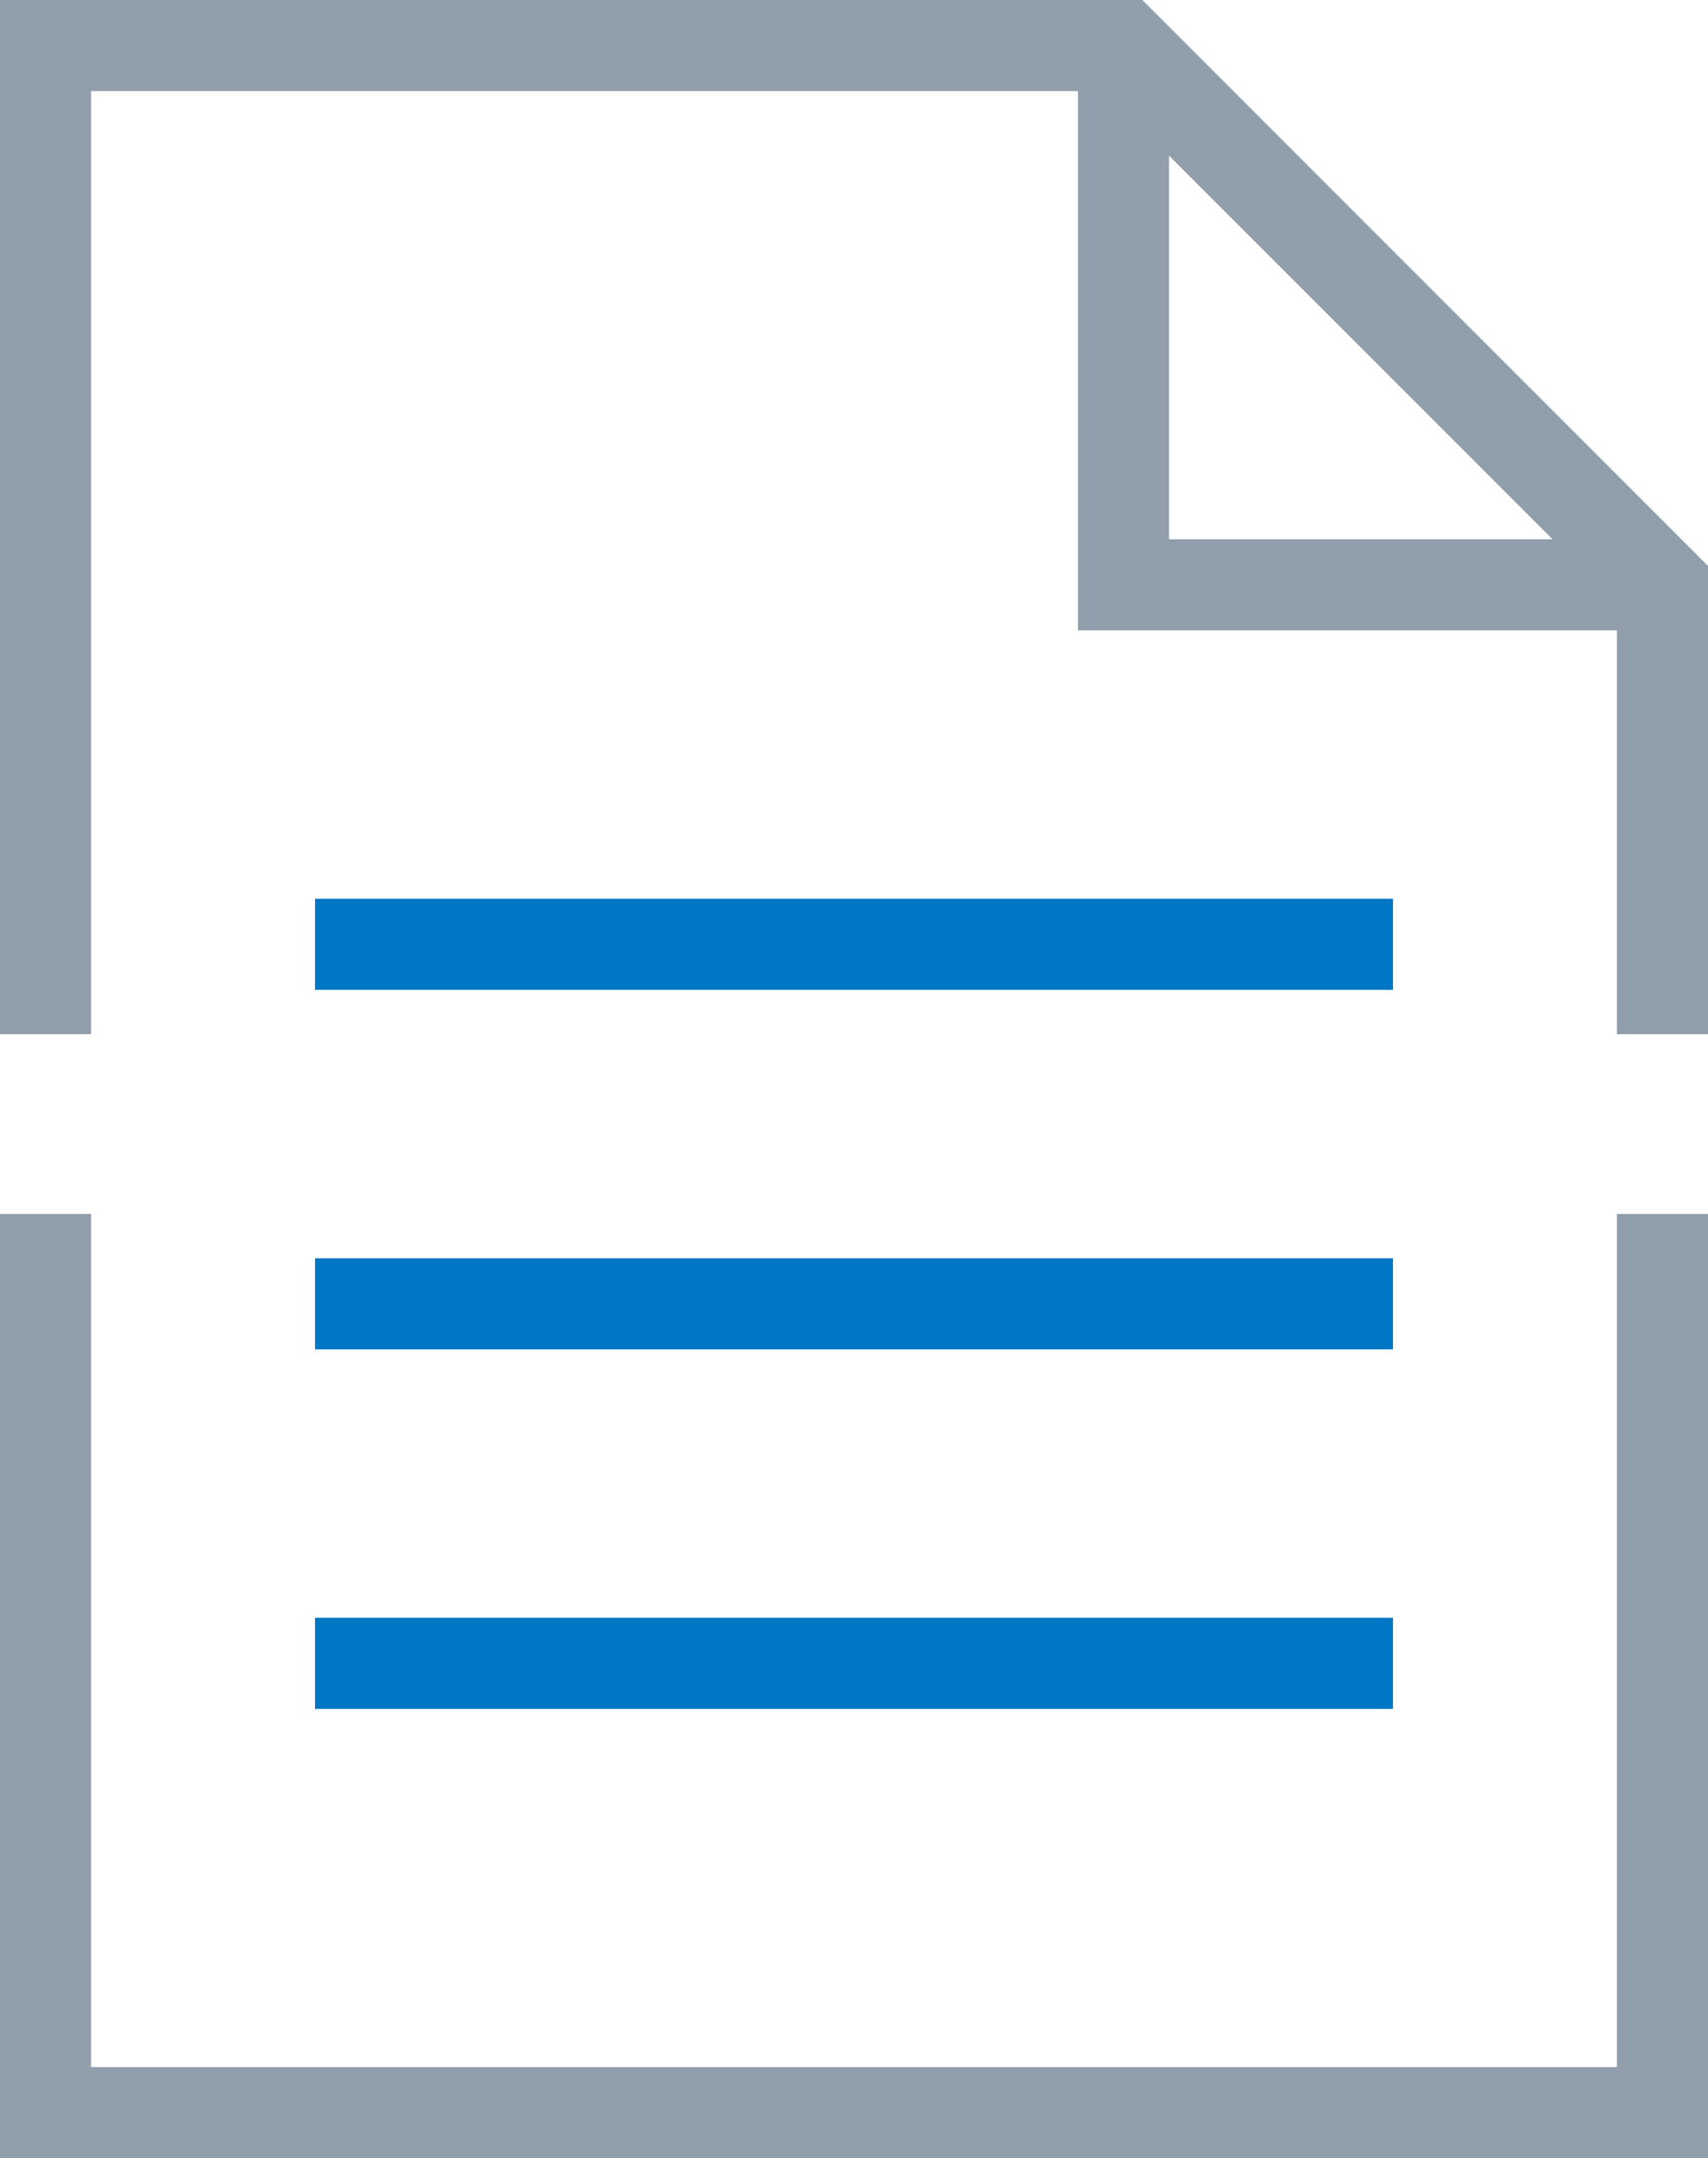 <svg xmlns="http://www.w3.org/2000/svg" width="56.25" height="71.042" viewBox="0 0 56.25 71.042"><defs><style>.a,.b{fill:none;stroke-miterlimit:10;stroke-width:3px;}.a{stroke:#919eac;}.b{stroke:#0077c5;}</style></defs><g transform="translate(-12.5 -8.5)"><g transform="translate(14 10)"><path class="a" d="M14,42.542V10H49.5L67.25,27.75V42.542" transform="translate(-14 -10)"/><path class="a" d="M67.25,36V65.583H14V36" transform="translate(-14 2.458)"/></g><line class="b" x2="35.5" transform="translate(22.875 63.25)"/><line class="b" x2="35.5" transform="translate(22.875 51.417)"/><path class="a" d="M38,10V27.75H55.75" transform="translate(11.5)"/><line class="b" x2="35.5" transform="translate(22.875 39.583)"/></g></svg>